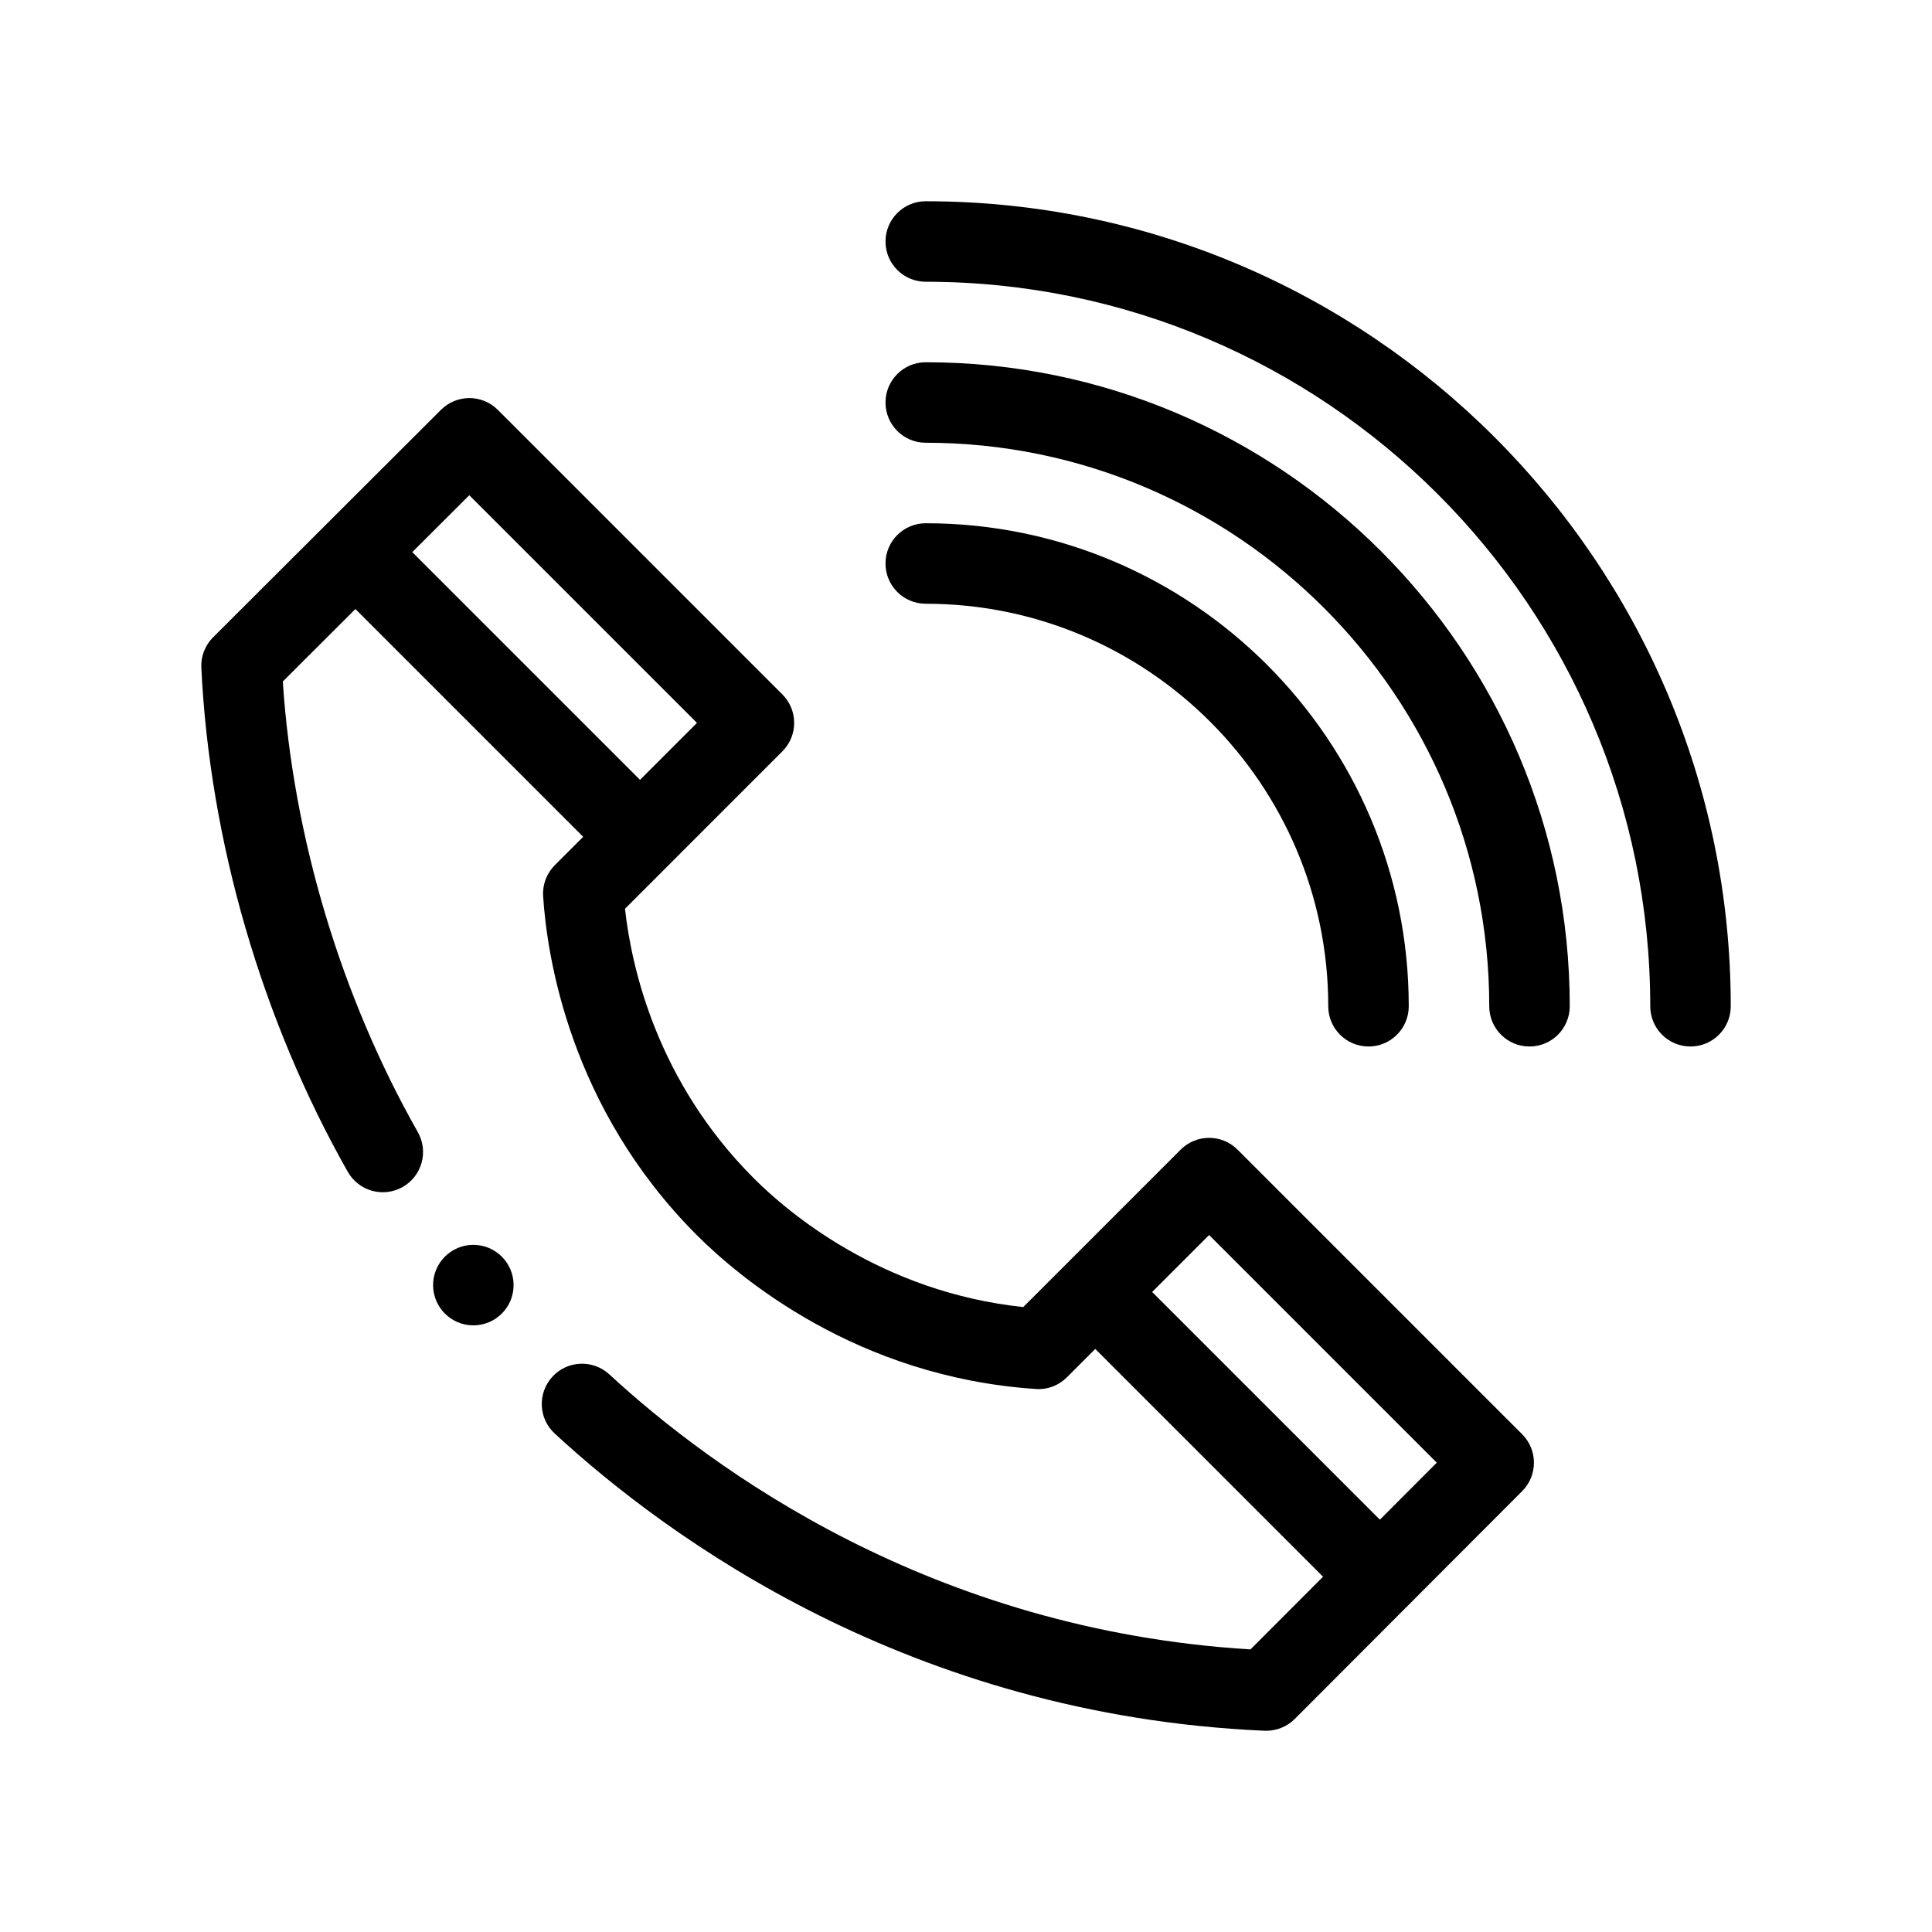 <?xml version="1.0" encoding="utf-8"?>
<!-- Generator: Adobe Illustrator 27.9.0, SVG Export Plug-In . SVG Version: 6.00 Build 0)  -->
<svg version="1.1" id="Outline" xmlns="http://www.w3.org/2000/svg" xmlns:xlink="http://www.w3.org/1999/xlink" x="0px" y="0px"
	 viewBox="0 0 48 48" enable-background="new 0 0 48 48" xml:space="preserve">
<g>
	<path d="M33,25c0,0.552,0.447,1,1,1s1-0.448,1-1c0-6.617-5.383-12-12-12c-0.553,0-1,0.448-1,1s0.447,1,1,1
		C28.514,15,33,19.486,33,25z"/>
	<path d="M23,9c-0.553,0-1,0.448-1,1s0.447,1,1,1c7.72,0,14,6.28,14,14c0,0.552,0.447,1,1,1s1-0.448,1-1
		C39,16.178,31.822,9,23,9z"/>
	<path d="M23,5c-0.553,0-1,0.448-1,1s0.447,1,1,1c9.925,0,18,8.075,18,18c0,0.552,0.447,1,1,1s1-0.448,1-1
		C43,13.972,34.028,5,23,5z"/>
	<path d="M30.747,28.563c-0.391-0.391-1.023-0.391-1.414,0l-3.911,3.911
		c-3.52-0.375-5.84-2.345-6.695-3.201c-2.408-2.409-3.038-5.237-3.199-6.695l3.91-3.911
		c0.188-0.188,0.293-0.442,0.293-0.707s-0.105-0.52-0.293-0.707l-7.07-7.07
		c-0.391-0.391-1.024-0.39-1.413-0l-5.66,5.65c-0.2,0.199-0.307,0.474-0.293,0.756
		c0.207,4.301,1.5,8.75,3.639,12.525c0.273,0.48,0.88,0.649,1.363,0.377
		c0.48-0.272,0.649-0.883,0.377-1.363c-1.915-3.38-3.1-7.338-3.355-11.196l1.804-1.801
		l5.659,5.659l-0.704,0.704c-0.203,0.203-0.31,0.484-0.291,0.771
		c0.095,1.479,0.656,5.259,3.82,8.423c1.051,1.051,3.976,3.527,8.422,3.821
		c0.289,0.022,0.569-0.088,0.772-0.291l0.704-0.704l5.659,5.659l-1.803,1.806
		c-7.93-0.482-13.369-4.47-15.929-6.833c-0.406-0.374-1.04-0.349-1.413,0.057
		c-0.375,0.406-0.35,1.039,0.056,1.413c2.808,2.592,8.832,6.997,17.635,7.384
		C31.431,43,31.445,43,31.46,43c0.265,0,0.52-0.105,0.708-0.293l5.65-5.66
		c0.39-0.391,0.39-1.023-0.001-1.414L30.747,28.563z M10.243,13.717l1.416-1.413l5.657,5.656
		l-1.415,1.415L10.243,13.717z M34.283,37.756l-5.658-5.657l1.415-1.415l5.656,5.656L34.283,37.756z"/>
	<circle cx="11.76" cy="31.928" r="1"/>
</g>
</svg>
